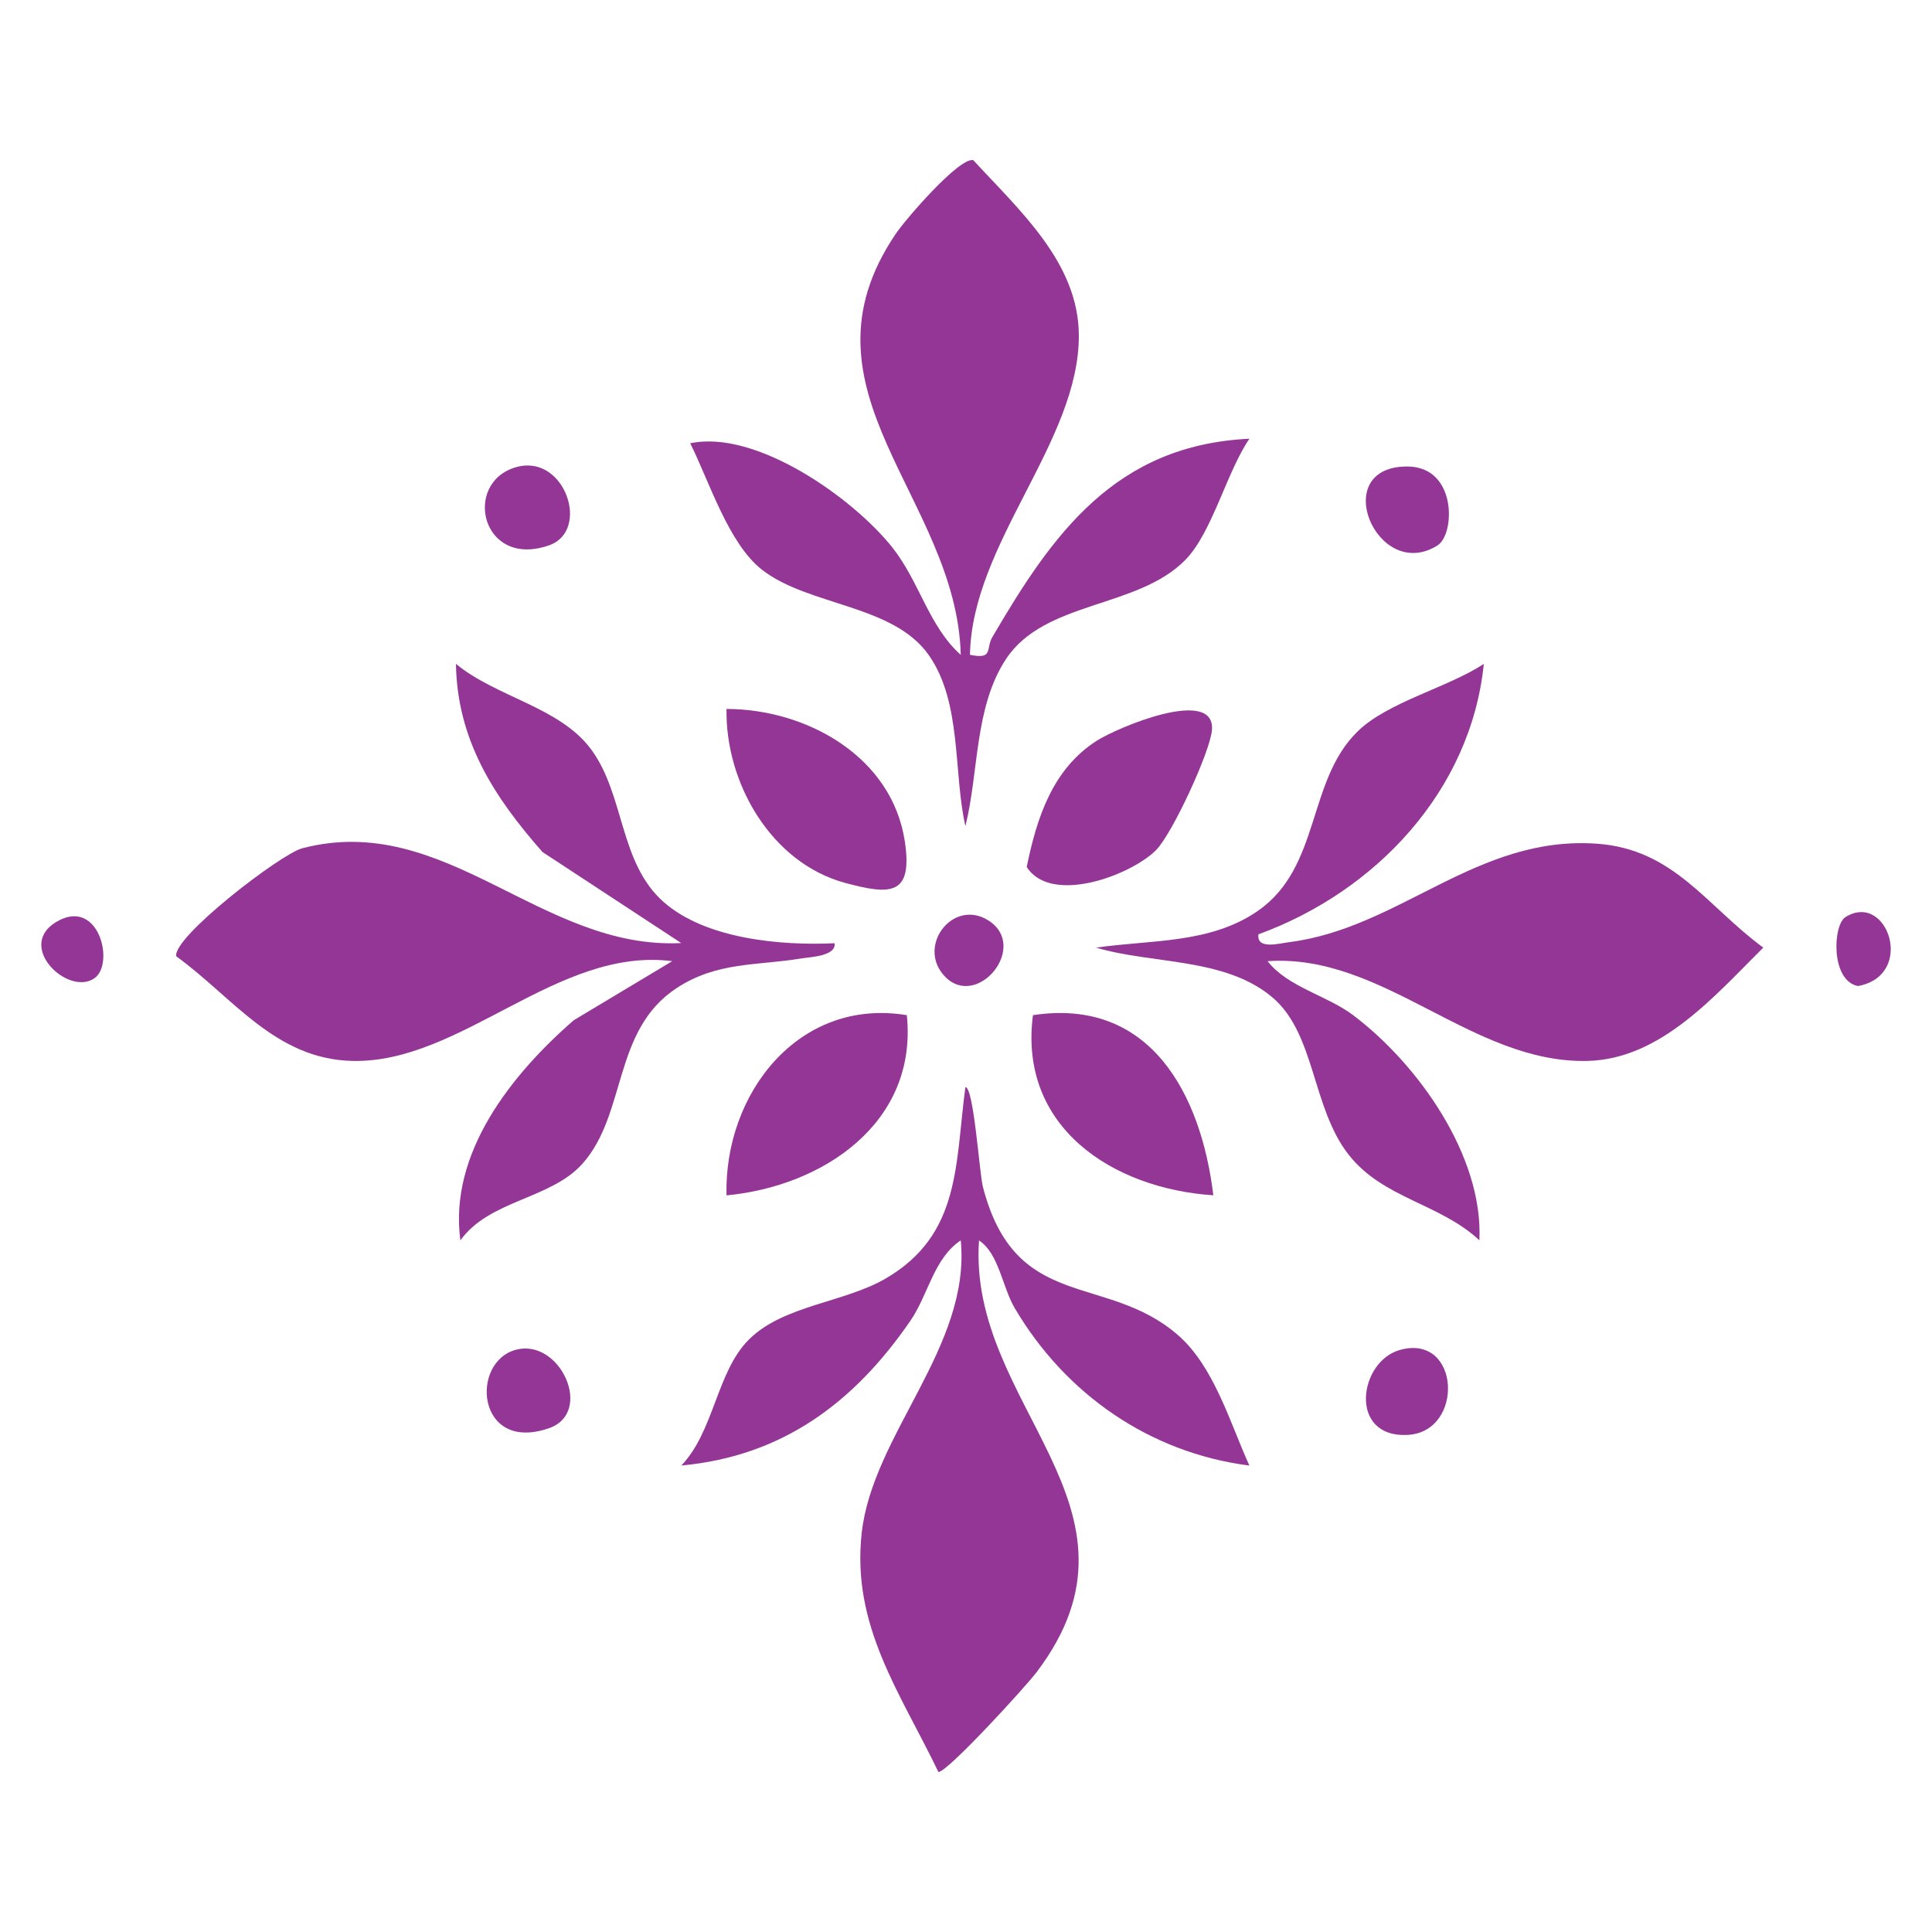 <?xml version="1.0" encoding="UTF-8"?>
<svg id="Layer_1" data-name="Layer 1" xmlns="http://www.w3.org/2000/svg" viewBox="0 0 288 288">
  <defs>
    <style>
      .cls-1 {
        fill: #943696;
      }
    </style>
  </defs>
  <path class="cls-1" d="M186.24,218.47c-14.89-1.91-27.43-10.68-34.97-23.46-1.86-3.14-2.37-8.17-5.33-10.1-1.73,24.69,27.17,39.77,8.6,64.34-1.69,2.23-13.29,14.91-14.65,14.9-5.69-11.82-12.97-21.78-11.44-35.61,1.63-14.76,16.29-27.81,14.77-43.64-4.02,2.66-4.84,8.1-7.5,11.97-8.35,12.16-19.03,20.2-34.15,21.59,4.91-5.15,5.25-13.99,10.08-18.79,5.15-5.12,14.24-5.48,20.44-9.12,11.17-6.56,10.28-17.05,11.82-28.5,1.25,0,2.08,12.8,2.61,14.87,4.84,18.76,18.31,12.8,29.01,22.04,5.44,4.69,7.79,13.07,10.71,19.5"/>
  <path class="cls-1" d="M187.6,139.26c-.34,2.35,3.1,1.37,4.55,1.19,16.52-2.08,27.98-15.95,45.9-14.68,11.49.81,16.31,9.25,24.8,15.49-7.17,7.1-15.25,16.63-26.19,16.89-17.25.42-30.38-16.06-47.71-14.87,3.04,3.88,8.87,5.11,12.76,8.05,9.64,7.27,19.41,20.95,18.82,33.56-5.93-5.53-14.34-6.2-19.49-12.76-5.52-7.04-4.94-18.08-11.42-23.5-7.08-5.93-17.88-4.88-26.23-7.37,8.16-1.18,17.01-.55,24.11-5.47,9.42-6.53,7.3-19.37,14.88-26.76,4.47-4.38,13.46-6.54,18.81-10.06-1.93,18.91-16.11,33.93-33.58,40.3"/>
  <path class="cls-1" d="M144.59,97.61c3.57.73,2.31-.89,3.34-2.64,9.02-15.45,18.35-28.62,38.32-29.57-3.38,4.92-5.53,13.92-9.51,18.02-7.15,7.35-21.02,6.06-26.8,14.86-4.71,7.17-4.02,16.87-6.03,24.87-1.82-8.02-.49-18.38-5.44-25.47-5.29-7.59-17.94-7.33-24.88-12.75-5-3.9-7.86-13.17-10.7-18.85,9.79-2.08,24.25,8.12,30.14,15.54,4.06,5.13,5.41,11.73,10.19,16-.61-23.46-25.54-39.36-9.7-62.75,1.49-2.21,9.4-11.37,11.55-11.01,6.85,7.45,15.7,15.29,15.75,26.09.08,15.88-15.93,31-16.23,47.67"/>
  <path class="cls-1" d="M124.41,140.6c.27,1.94-3.66,2.06-5.07,2.29-6.49,1.07-12.43.45-18.46,4.39-9.62,6.31-7.39,18.76-14.08,26.22-4.73,5.28-13.86,5.37-18.17,11.4-1.76-12.99,7.62-24.74,16.89-32.81l14.69-8.81c-17.11-2.2-31.42,15.27-47.71,14.87-11.5-.27-17.81-9.51-26.22-15.59-.67-2.76,15.53-15.26,18.78-16.11,21.38-5.58,35.58,15.17,56.49,14.13l-20.68-13.57c-7.2-8.17-12.73-16.68-12.9-28.05,5.98,4.96,15.49,6.43,20.15,12.75,5.02,6.79,4.16,16.9,10.82,22.76,6.27,5.51,17.41,6.51,25.46,6.14"/>
  <path class="cls-1" d="M180.87,178.18c-15.06-1-29.06-10.18-26.89-26.85,17.49-2.67,25.07,11.78,26.89,26.85"/>
  <path class="cls-1" d="M108.29,105.68c11.94.02,24.72,7.09,26.6,19.81,1.19,8.02-2.13,7.95-8.88,6.13-11.06-2.98-17.9-14.92-17.71-25.94"/>
  <path class="cls-1" d="M135.18,151.33c1.64,16.07-12.52,25.51-26.88,26.86-.39-15.1,10.71-29.53,26.88-26.86"/>
  <path class="cls-1" d="M172.35,126.71c-3.77,3.78-15.65,8.23-19.3,2.53,1.5-7.29,3.81-14.56,10.41-18.8,3.06-1.98,17.6-8.1,17.21-1.69-.19,3.16-5.92,15.54-8.32,17.95"/>
  <path class="cls-1" d="M208.73,201.22c8.98-2.45,9.61,12.25,1.08,12.68-8.85.45-7.3-10.99-1.08-12.68"/>
  <path class="cls-1" d="M77,69.62c7.21-1.99,11.08,9.5,4.85,11.67-10.12,3.54-12.99-9.42-4.85-11.67"/>
  <path class="cls-1" d="M214.28,81.31c-9.02,5.64-16.38-11.78-4.51-11.77,7.45,0,7.17,10.11,4.51,11.77"/>
  <path class="cls-1" d="M76.97,201.19c6.55-1.67,11.57,9.37,4.89,11.7-10.81,3.78-11.88-9.92-4.89-11.7"/>
  <path class="cls-1" d="M140.9,145.61c-4.37-4.47,1.1-11.72,6.39-8.43,6.2,3.86-1.57,13.34-6.39,8.43"/>
  <path class="cls-1" d="M275.1,136.71c6.25-3.9,10.53,8.69,1.86,10.28-4.09-.81-3.75-9.1-1.86-10.28"/>
  <path class="cls-1" d="M14.07,145.83c-4.02,2.78-12.13-5.13-5.23-8.65,6-3.06,8.25,6.56,5.23,8.65"/>
</svg>